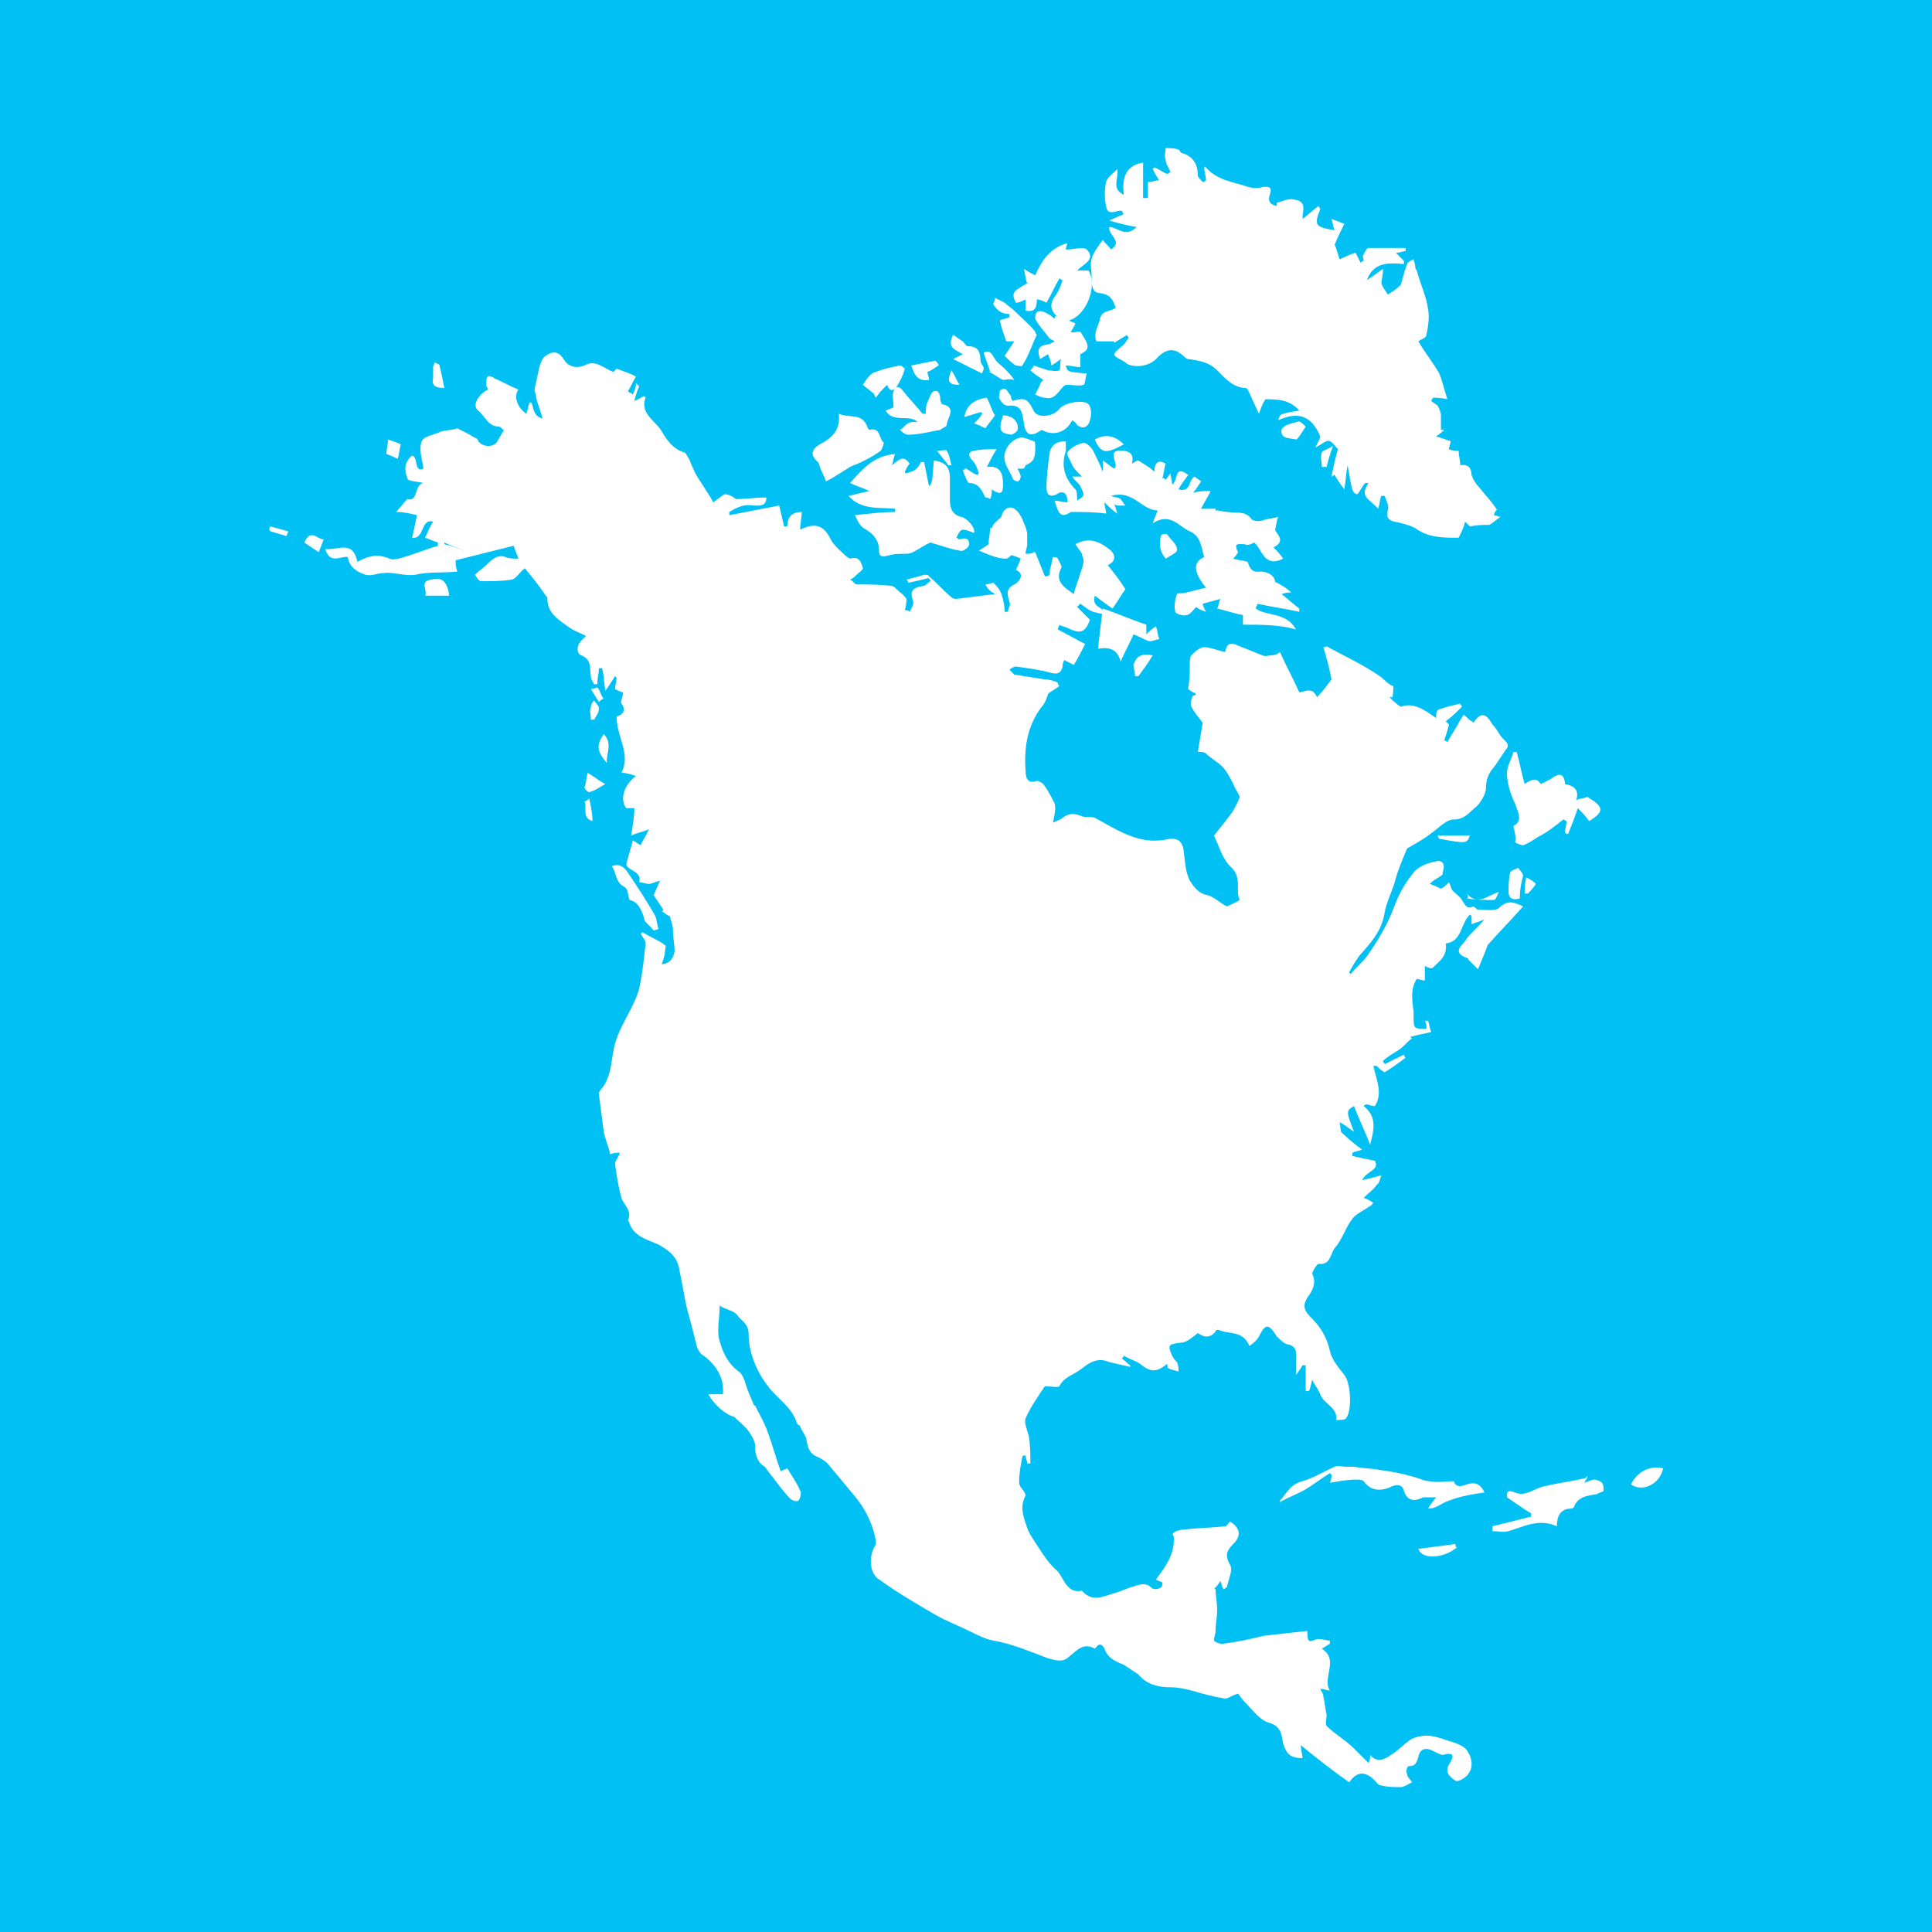<?xml version="1.0" encoding="utf-8"?>
<!-- Generator: Adobe Illustrator 27.2.0, SVG Export Plug-In . SVG Version: 6.00 Build 0)  -->
<svg version="1.1" id="Layer_1" xmlns="http://www.w3.org/2000/svg" xmlns:xlink="http://www.w3.org/1999/xlink" x="0px" y="0px"
	 viewBox="0 0 120 120" style="enable-background:new 0 0 120 120;" xml:space="preserve">
<style type="text/css">
	.st0{fill:#00C0F4;}
	.st1{fill:#FFFFFF;}
</style>
<g>
	<rect x="0" class="st0" width="120" height="120"/>
	<g>
		<path class="st1" d="M88.8,54.9c0.3,0.1,0.5,0.2,0.7,0.3c0.2-0.1,0.3-0.2,0.5-0.4c0.1,0.2,0.1,0.3,0.2,0.5
			c0.2,0.2,0.5,0.4,0.6,0.6c0.2,0.3,0.3,0.6,0.7,0.4c0.1,0,0.2,0.2,0.3,0.2c0.4,0,1.1,0.1,1.3-0.1c0.5-0.5,0.9-0.4,1.5-0.1
			c-0.7,0.8-1.4,1.5-2.2,2.4c-0.1,0.3-0.3,0.8-0.6,1.5c-0.2-0.2-0.4-0.4-0.6-0.6c0,0,0-0.1-0.1-0.1c-1-0.4-0.2-0.8,0-1.2
			c0.3-0.4,0.7-0.7,1.1-1.2c-0.2,0.1-0.5,0.2-0.8,0.3c0-0.2,0-0.3,0-0.5c0,0-0.1-0.1-0.1-0.1c-0.6,0.6-0.5,1.7-1.5,1.8
			c0.1,0.8-0.4,1.1-0.8,1.5c-0.1,0.1-0.3,0-0.5-0.1c0,0.2,0,0.5,0,0.9c-0.2,0-0.4-0.1-0.5-0.1c-0.4,0.6-0.3,1.3-0.2,2
			c0,0.1,0,0.2,0,0.3c0,0.8,0,0.8,0.8,0.8c0-0.2,0-0.3-0.1-0.5c0.1,0,0.1,0,0.2,0c0.1,0.3,0.1,0.5,0.2,0.7c-0.5,0.1-0.9,0.2-1.3,0.3
			c0,0,0.1,0.1,0.1,0.1c-0.3,0.2-0.5,0.5-0.8,0.7c-0.3,0.2-0.7,0.4-1,0.7c0,0.1,0.1,0.1,0.1,0.2c0.4-0.2,0.8-0.4,1.2-0.6
			c0,0.1,0.1,0.2,0.1,0.2c-0.4,0.3-0.8,0.6-1.3,0.9c-0.2-0.1-0.3-0.2-0.5-0.4c-0.1,0-0.1,0-0.2,0c0.2,0.9,0.6,1.7,0.1,2.5
			c-0.2,0-0.4-0.1-0.5-0.1c-0.1,0-0.1,0-0.2,0.1c0.9,0.7,0.6,1.6,0.4,2.4c-0.3-0.8-0.7-1.6-1-2.4c-0.5,0.3-0.5,0.3,0,1.6
			c-0.3-0.2-0.5-0.4-0.9-0.6c0.1,0.3,0,0.6,0.2,0.7c0.4,0.4,0.8,0.7,1.2,1c-0.2,0.1-0.4,0.1-0.6,0.2c0,0.1,0,0.1,0,0.2
			c0.4,0.1,0.9,0.2,1.4,0.3c0.3,0.6-0.5,0.6-0.8,1.2c0.5-0.1,0.8-0.2,1.2-0.3c-0.1,0.2-0.1,0.5-0.3,0.6c-0.2,0.3-0.5,0.5-0.8,0.8
			c0.3,0.1,0.4,0.2,0.6,0.3c-0.1,0.1-0.1,0.2-0.2,0.2c-0.4,0.3-0.9,0.5-1.1,0.8c-0.4,0.5-0.6,1.2-1,1.7c-0.4,0.4-0.3,1.2-1.1,1.1
			c-0.1,0-0.4,0.5-0.4,0.6c0.3,0.6,0,1.1-0.3,1.5c-0.3,0.5-0.2,0.8,0.2,1.2c0.6,0.6,1,1.2,1.2,2.1c0.1,0.5,0.5,1,0.9,1.5
			c0.4,0.5,0.5,2.2,0.1,2.7c-0.1,0.1-0.4,0.1-0.6,0.1c0.1-0.8-0.8-1-1-1.6c-0.1-0.3-0.3-0.5-0.5-0.9c-0.1,0.4-0.1,0.5-0.2,0.7
			c-0.1,0-0.1,0-0.2,0c0-0.5,0-1,0-1.6c-0.1,0-0.1,0-0.2,0c-0.1,0.2-0.2,0.3-0.4,0.6c0-0.5,0-0.9,0-1.3c0-0.3-0.1-0.5-0.5-0.6
			c-0.2,0-0.5-0.3-0.7-0.5c-0.5-0.8-0.7-0.8-1.1,0c-0.1,0.2-0.3,0.4-0.6,0.6c-0.4-1-1.3-0.7-1.9-1c-0.1,0-0.2,0-0.2,0.1
			c-0.4,0.5-0.8,0.3-1.1,0.1c-0.4,0.3-0.7,0.6-1.1,0.6c-0.7,0.1-0.8,0.1-0.5,0.8c0.1,0.2,0.2,0.3,0.3,0.4c0.1,0.2,0.1,0.4,0.1,0.6
			c-0.2-0.1-0.4-0.1-0.6-0.2c-0.1,0-0.1-0.2-0.1-0.3c-0.7,0.6-1.1,0.5-1.7,0c-0.3-0.2-0.7-0.3-1-0.5c0,0.1-0.1,0.1-0.1,0.2
			c0.2,0.1,0.3,0.3,0.5,0.4c0,0,0,0.1,0,0.1c-0.4-0.1-0.9-0.2-1.3-0.3c-0.7-0.3-1.2,0-1.7,0.4c-0.5,0.4-1.1,0.5-1.4,1.1
			c-0.1,0.1-0.6,0-0.9,0c-0.4,0.6-0.9,1.3-1.2,2c-0.1,0.3,0.1,0.7,0.2,1.1c0.1,0.6,0.1,1.1,0.1,1.7c-0.1,0-0.1,0-0.2,0
			c0-0.2-0.1-0.3-0.1-0.5c-0.1,0-0.2,0-0.2,0.1c-0.1,0.5-0.2,1-0.2,1.6c0,0.1,0.1,0.3,0.2,0.4c0.1,0.1,0.2,0.3,0.2,0.4
			c-0.4,0.7-0.1,1.4,0.1,2c0.1,0.3,0.3,0.6,0.5,0.9c0.4,0.6,0.8,1.3,1.4,1.8c0.4,0.5,0.6,1.4,1.5,1.2c0.7,0.8,1.4,0.3,2.2,0.1
			c0.3-0.1,0.5-0.2,0.8-0.3c0.4-0.1,0.9-0.4,1.3,0c0.1,0.1,0.2,0.1,0.2,0.1c0.1,0,0.3,0,0.4-0.1c0.1,0,0.1-0.3,0.1-0.3
			c-0.1-0.1-0.3-0.1-0.4-0.2c0.6-0.8,1.2-1.6,1.1-2.7C72.7,95.3,73,95,73.6,95c0.8-0.1,1.6-0.1,2.5-0.2c0.1,0,0.2-0.2,0.3-0.3
			c0.6,0.4,0.7,0.8,0.3,1.3c-0.4,0.4-0.7,0.7-0.3,1.4c0.2,0.3-0.1,0.9-0.2,1.4c-0.1,0-0.1,0.1-0.2,0.1c-0.1-0.1-0.1-0.3-0.2-0.5
			c-0.1,0.2-0.3,0.4-0.4,0.5c0,0,0.1,0,0.1,0c0,0.4,0.1,0.8,0.1,1.3c0,0.4-0.1,0.9-0.1,1.3c0,0.2-0.1,0.4-0.1,0.6
			c0.1,0.1,0.3,0.2,0.5,0.2c0.9-0.1,1.8-0.3,2.6-0.5c0.9-0.1,1.8-0.2,2.7-0.3c0,0.2,0,0.5,0.1,0.6c0.1,0.1,0.4-0.1,0.6-0.1
			c0.2,0,0.5,0.1,0.7,0.1c0,0.1,0,0.1,0,0.2c-0.2,0.1-0.3,0.2-0.5,0.3c1.1,0.7,0,1.8,0.5,2.6c-0.2,0-0.3-0.1-0.6-0.1
			c0.1,0.2,0.2,0.3,0.2,0.5c0.1,0.4,0.1,0.7,0.2,1.1c0,0.2-0.1,0.6,0,0.7c0.5,0.5,1.2,0.9,1.7,1.4c0.3,0.3,0.6,0.6,0.9,0.9
			c0.1-0.2,0.1-0.3,0.1-0.5c0.4,0.5,0.9,0.3,1.3,0c0.5-0.3,0.8-0.7,1.3-1c0.2-0.1,0.6-0.2,0.9-0.2c0.3,0,0.7,0.1,1,0.2
			c0.5,0.2,1.2,0.3,1.5,0.7c0.3,0.4,0.5,1.1,0,1.6c-0.2,0.2-0.6,0.4-0.7,0.3c-0.3-0.2-0.7-0.5-0.4-1c0.3-0.5,0.4-0.8-0.4-0.6
			c-0.1,0-0.3-0.1-0.5-0.2c-0.5-0.3-0.9-0.2-1,0.3c-0.1,0.4-0.2,0.6-0.6,0.6c-0.1,0-0.2,0.3-0.1,0.5c0,0.2,0.2,0.3,0.3,0.5
			c-0.2,0.1-0.5,0.3-0.7,0.3c-0.4,0-0.8,0-1.2-0.1c-0.2,0-0.3-0.2-0.4-0.3c-0.6-0.6-1.1-0.6-1.6,0.1c-1-0.7-1.9-1.4-3-2.3
			c0,0.3,0.1,0.6,0.1,0.8c-0.8,0-1-0.3-1.2-0.9c-0.1-0.5-0.1-1.1-0.9-1.3c-0.6-0.2-1-0.8-1.5-1.3c-0.2-0.2-0.3-0.4-0.4-0.5
			c-0.4,0.1-0.6,0.3-0.8,0.3c-0.7-0.1-1.4-0.3-2.1-0.5c-0.4-0.1-0.8-0.2-1.3-0.2c-0.8,0-1.5-0.2-2-0.8c-0.3-0.2-0.6-0.4-0.9-0.6
			c-0.5-0.2-1-0.4-1.2-1c-0.1-0.2-0.3-0.4-0.5-0.1c0,0-0.1,0.1-0.1,0.1c-0.7-0.4-1.1,0.1-1.6,0.5c-0.4,0.4-0.9,0.2-1.3,0.1
			c-1.1-0.4-2.2-0.9-3.4-1.1c-0.5-0.1-0.9-0.3-1.3-0.5c-0.8-0.4-1.6-0.7-2.3-1.1c-1.2-0.7-2.4-1.4-3.5-2.2c-0.5-0.3-0.7-1.2-0.3-2
			c0.1-0.1,0.1-0.3,0.1-0.4c-0.2-1.1-0.7-2.1-1.5-3c-0.5-0.6-1-1.2-1.5-1.8c-0.2-0.2-0.4-0.3-0.6-0.4c-0.5-0.2-0.6-0.5-0.7-1
			c0-0.3-0.3-0.6-0.4-0.9c0-0.1-0.2-0.1-0.2-0.2c-0.3-1-1.2-1.5-1.8-2.3c-0.7-0.9-1.2-2.1-1.2-3.2c0-0.7-0.4-0.8-0.7-1.2
			c-0.2-0.3-0.6-0.3-1.1-0.6c0,0.8-0.2,1.6,0,2.2c0.2,0.7,0.5,1.4,1.2,1.9c0.3,0.2,0.4,0.8,0.6,1.3c0.1,0.2,0.2,0.5,0.3,0.7
			c0,0.1,0.1,0.1,0.1,0.1c0.3,0.6,0.6,1.1,0.8,1.7c0.3,0.8,0.5,1.6,0.8,2.4c0.1-0.1,0.2-0.1,0.4-0.2c0.3,0.5,0.6,0.9,0.8,1.4
			c0.1,0.1,0,0.5-0.1,0.6c-0.1,0.1-0.4,0-0.5-0.1c-0.5-0.5-0.9-1.1-1.3-1.6c-0.1-0.1-0.2-0.3-0.3-0.4c-0.5-0.3-0.6-0.8-0.6-1.3
			c0-0.3-0.2-0.6-0.4-0.9c-0.2-0.3-0.5-0.5-0.9-0.9c-0.5-0.1-1.3-0.8-1.6-1.4c0.3,0,0.6,0,0.9,0c0.1-1-0.4-1.8-1.2-2.4
			c-0.2-0.1-0.3-0.3-0.4-0.5c-0.2-0.8-0.4-1.6-0.6-2.3c-0.2-0.8-0.3-1.6-0.5-2.5c-0.1-0.8-0.6-1.2-1.3-1.6c-0.7-0.3-1.5-0.5-1.8-1.3
			c0-0.1-0.1-0.2-0.1-0.2c0.3-0.6-0.3-1-0.4-1.4c-0.2-0.7-0.3-1.4-0.4-2.1c0-0.2,0.2-0.4,0.3-0.7c-0.2,0-0.4,0-0.6,0.1
			c-0.1-0.5-0.3-0.9-0.4-1.4c-0.1-0.8-0.2-1.5-0.3-2.3c0-0.1,0-0.2,0.1-0.3c0.8-0.9,0.6-2.1,1-3.2c0.4-1.1,1.1-2,1.4-3.1
			c0.2-0.9,0.3-1.9,0.4-2.8c0-0.2-0.2-0.4-0.3-0.6c0,0,0.1-0.1,0.1-0.1c0.5,0.3,1,0.5,1.4,0.8c0.1,0,0,0.3,0,0.4
			c0,0.2-0.1,0.5-0.2,0.8c0.6-0.1,0.7-0.4,0.8-0.8c0-0.4-0.1-0.9-0.1-1.3c0-0.3-0.1-0.5-0.2-0.9c-0.1,0-0.3-0.2-0.5-0.3
			c0,0,0.1,0,0.1-0.1c-0.2-0.3-0.4-0.6-0.6-0.9c0.1-0.2,0.2-0.5,0.4-0.9c-0.4,0.1-0.5,0.2-0.7,0.2c-0.2,0-0.4-0.1-0.6-0.1
			c0.2-0.7-0.7-0.7-0.8-1.1c0.1-0.5,0.3-1,0.4-1.5c0.2,0.1,0.3,0.2,0.5,0.3c0.1-0.3,0.3-0.5,0.5-1c-0.4,0.2-0.7,0.2-1.1,0.4
			c0.1-0.6,0.2-1.2,0.2-1.7c-0.1,0-0.3,0-0.5,0c-0.4-0.5-0.2-1.4,0.6-2c-0.3-0.1-0.6-0.2-0.9-0.2c0.6-1.2-0.3-2.2-0.3-3.5
			c0.4-0.1,0.6-0.4,0.3-0.8c-0.1-0.1,0.1-0.4,0.1-0.7c-0.1,0-0.3-0.1-0.5-0.2c0-0.2,0.1-0.5,0.1-0.7c0,0-0.1-0.1-0.1-0.1
			c-0.2,0.3-0.3,0.5-0.6,0.9c-0.1-0.6-0.1-1-0.2-1.4c-0.1,0-0.1,0-0.2,0c0,0.3-0.1,0.6-0.1,1c-0.1,0-0.1,0-0.2,0
			c-0.1-0.2-0.2-0.3-0.2-0.5c-0.1-0.5,0.1-1-0.6-1.3c-0.3-0.1-0.3-0.6,0-0.9c0.1-0.1,0.2-0.2,0.3-0.3c-0.4-0.2-0.7-0.3-1-0.5
			c-0.7-0.5-1.4-0.9-1.4-1.8c0-0.1,0-0.1-0.1-0.2c-0.4-0.6-0.8-1.1-1.3-1.7c-0.3,0.2-0.5,0.6-0.8,0.7c-0.6,0.1-1.3,0.1-1.9,0.1
			c-0.2,0-0.3-0.3-0.4-0.4c0.3-0.3,0.5-0.4,0.7-0.6c0.3-0.3,0.7-0.7,1.2-0.5c0.2,0.1,0.5,0.1,0.8,0.1c-0.1-0.3-0.2-0.5-0.3-0.8
			c-1.2,0.3-2.4,0.6-3.6,0.9c0,0.2,0,0.4,0.1,0.7c-0.9,0.1-1.8,0-2.6,0.2c-0.7,0.1-1.4-0.2-2-0.1c-0.4,0-0.7,0.2-1.1,0.1
			c-0.6-0.2-1-0.5-1.1-1.1c-0.4-0.1-1.1,0.5-1.4-0.5c0.8,0.1,1.7-0.6,2,0.8c0.7-0.4,1.3-0.5,2-0.2c0.2,0.1,0.6,0,0.9-0.1
			c0.7-0.2,1.4-0.5,2.1-0.7c0-0.1,0-0.1,0-0.2c-0.3-0.1-0.5-0.2-0.8-0.3c0.2-0.4,0.3-0.7,0.5-1c-0.8-0.2-0.5,1.1-1.3,1
			c0.1-0.5,0.2-0.9,0.3-1.4c-0.4-0.1-0.8-0.2-1.3-0.2c0.3-0.3,0.4-0.5,0.7-0.8c0.7,0.2,0.4-0.9,1-1c-0.4-0.1-1-0.1-1-0.3
			c-0.2-0.5-0.2-1,0.3-1.4c0.4,0.1,0.1,1.1,0.7,0.8c-0.1-0.7-0.3-1.2-0.1-1.7c0.1-0.3,0.8-0.4,1.2-0.6c0.4-0.1,0.8-0.1,1-0.2
			c0.4,0.2,0.8,0.4,1.1,0.6c0.1,0,0.2,0.1,0.2,0.2c0.3,0.4,1,0.4,1.2,0c0.1-0.2,0.3-0.5,0.4-0.7c-0.1,0-0.2-0.2-0.3-0.2
			c-0.7,0-0.9-0.7-1.3-1c-0.4-0.3,0-1,0.6-1.3c0-0.1-0.1-0.2-0.1-0.3c0-0.2,0-0.4,0.1-0.5c0-0.1,0.3,0,0.4,0.1
			c0.5,0.2,1,0.5,1.5,0.7c-0.3,0.4-0.1,1.1,0.5,1.5c0.1-0.3,0.1-0.5,0.2-0.7c0,0,0.1,0,0.1,0c0.1,0.2,0.1,0.4,0.2,0.6
			c0.1,0.2,0.2,0.3,0.5,0.4c-0.1-0.4-0.3-0.9-0.4-1.3c0-0.2-0.1-0.4-0.1-0.5c0.1-0.5,0.2-0.9,0.3-1.4c0.1-0.3,0.2-0.6,0.4-0.7
			c0.4-0.3,0.8-0.3,1.1,0.2c0.3,0.5,0.8,0.6,1.3,0.4c0.7-0.4,1.2,0.2,1.8,0.4c0.1-0.1,0.2-0.2,0.2-0.2c0.5,0.2,0.9,0.3,1.2,0.5
			c-0.2,0.3-0.3,0.6-0.5,0.9c0.1,0.1,0.2,0.1,0.3,0.2c0.1-0.2,0.2-0.4,0.2-0.7c0.1,0.1,0.1,0.1,0.2,0.2c-0.1,0.2-0.2,0.5-0.3,0.9
			c0.3-0.1,0.4-0.2,0.6-0.3c0,0,0.1,0.1,0.1,0.1c-0.4,1,0.7,1.5,1,2.1c0.3,0.5,0.7,1.1,1.4,1.3c0.1,0,0.2,0.3,0.3,0.4
			c0.2,0.5,0.4,1,0.7,1.4c0.3,0.5,0.6,0.9,0.8,1.3c0.3-0.2,0.5-0.4,0.7-0.5c0.2,0,0.5,0.1,0.7,0.3c0.6,0,1.2-0.1,1.9-0.1
			c0,0.6-0.5,0.5-0.8,0.5c-0.6-0.1-1,0.1-1.5,0.4c0,0.1,0,0.1,0,0.2c1-0.2,2.1-0.4,3.1-0.6c0.1,0.4,0.2,0.9,0.3,1.3
			c0.1,0,0.1,0,0.2,0c0-0.6,0.3-0.9,0.9-0.9c0,0.3-0.1,0.7-0.1,1.1c1-0.5,1.5-0.2,1.9,0.6c0.2,0.4,0.6,0.7,0.9,1
			c0.1,0.1,0.3,0.2,0.3,0.2c0.6-0.2,0.7,0.3,0.8,0.6c0,0.1-0.3,0.3-0.5,0.5c-0.1,0.1-0.1,0.1-0.3,0.2c0.2,0.1,0.3,0.3,0.4,0.3
			c0.7,0,1.5,0,2.2,0.1c0.1,0,0.3,0.2,0.4,0.3c0.1,0.1,0.3,0.2,0.5,0.5c0,0.1,0,0.4-0.1,0.7c0.1,0,0.2,0,0.3,0.1
			c0.1-0.2,0.3-0.5,0.2-0.7c-0.2-0.6,0-0.8,0.6-0.9c0.2,0,0.3-0.2,0.5-0.3c0-0.1-0.1-0.1-0.1-0.2c-0.4,0.1-0.8,0.2-1.3,0.3
			c0-0.1,0-0.1-0.1-0.2c0.4-0.1,0.8-0.2,1.1-0.3c0.1,0,0.3,0,0.3,0.1c0.5,0.4,0.9,0.9,1.4,1.3c0.1,0.1,0.2,0.1,0.3,0.1
			c0.8-0.1,1.6-0.2,2.4-0.3c-0.1-0.1-0.2-0.1-0.3-0.2c-0.1-0.1-0.2-0.2-0.3-0.4c0.2,0,0.4-0.1,0.5-0.1c0.2,0.2,0.4,0.4,0.5,0.7
			c0.1,0.3,0.2,0.7,0.2,1.1c0.1,0,0.1,0,0.2,0c0-0.2,0.2-0.4,0.1-0.6c-0.1-0.4-0.3-0.8,0.3-1.1c0.1,0,0.8-0.6,0.1-0.9
			c0,0,0.2-0.4,0.3-0.7c-0.2-0.1-0.5-0.2-0.8-0.3c-0.8-0.2-0.9-0.4-0.6-1.1c-0.5-0.5-0.5-0.6,0.1-1.1c0,0,0.1-0.1,0.1-0.1
			c0.1-0.5,0.5-0.7,0.8-0.5c0.3,0.2,0.5,0.6,0.6,0.9c0.1,0.2,0.2,0.5,0.2,0.7c0,0.2,0,0.4,0,0.6c0,0.2-0.1,0.4-0.1,0.6
			c0.2,0,0.4,0,0.5-0.1c0.1,0,0.2,0,0.1,0c0.2,0.5,0.4,1,0.6,1.5c0.1,0,0.2,0,0.3-0.1c0-0.2,0-0.4,0.1-0.6c0-0.2,0.1-0.4,0.1-0.5
			c0,0,0.3,0,0.3,0.1c0.1,0.2,0.3,0.5,0.2,0.6c-0.4,0.8,0.2,1.2,0.8,1.6c0.1-0.5,0.3-0.9,0.4-1.3c0.1-0.3,0.2-0.5,0.2-0.8
			c0-0.1-0.1-0.3-0.1-0.4c-0.1-0.2-0.3-0.4-0.4-0.6c0.9-0.5,1.6-0.1,2.2,0.4c0.3,0.3,0.3,0.7-0.2,0.9c0.4,0.5,0.8,1,1.1,1.5
			c-0.3,0.4-0.5,0.8-0.8,1.2c-0.3-0.2-0.7-0.5-1.1-0.8c-0.2,0.8,0.5,0.6,0.7,1.2c-0.3-0.1-0.5-0.1-0.8-0.2c-0.3-0.1-0.5-0.3-0.8-0.5
			c-0.1,0.1-0.1,0.1-0.2,0.2c0.3,0.3,0.5,0.5,0.8,0.8c-0.3,0.8-0.6,0.9-1.4,0.5c-0.2-0.1-0.4-0.1-0.5-0.2c0,0.1-0.1,0.2-0.1,0.3
			c0.6,0.3,1.1,0.6,1.7,0.9c-0.2,0.4-0.4,0.8-0.7,1.3c-0.2-0.1-0.4-0.2-0.6-0.3c-0.1,0.2-0.1,0.3-0.1,0.4c-0.1,0.4-0.3,0.5-0.7,0.4
			c-0.7-0.2-1.5-0.3-2.2-0.4c-0.1,0-0.3,0.1-0.4,0.2c0.1,0.1,0.2,0.2,0.3,0.3c0.6,0.1,1.3,0.2,1.9,0.3c0.3,0,0.6,0.1,0.8,0.2
			c0,0.1,0,0.1,0.1,0.2c-0.2,0.2-0.5,0.3-0.7,0.5c-0.1,0.3-0.2,0.6-0.4,0.8c-0.9,1.2-1.1,2.5-1,4c0,0.5,0.2,0.8,0.7,0.6
			c0.1,0,0.3,0.1,0.4,0.2c0.3,0.4,0.5,0.8,0.7,1.2c0.1,0.3,0,0.7-0.1,1.2c0.2-0.1,0.5-0.2,0.6-0.3c0.4-0.3,0.7-0.3,1.2-0.1
			c0.2,0.1,0.5,0,0.8,0.1c0.4,0.2,0.7,0.4,1.1,0.6c0.9,0.5,1.9,0.9,2.9,0.8c0.3,0,0.5-0.1,0.8-0.1c0.4,0,0.6,0.2,0.7,0.6
			c0.1,0.7,0.1,1.4,0.4,2c0.2,0.3,0.5,0.8,1.1,0.9c0.4,0.1,0.8,0.5,1.2,0.7c0.2-0.1,0.5-0.2,0.8-0.4c-0.3-0.6,0.2-1.4-0.6-2.1
			c-0.5-0.5-0.7-1.3-1-1.9c0.4-0.5,0.8-1,1.1-1.4c0.2-0.3,0.4-0.7,0.5-1c-0.1-0.3-0.3-0.5-0.4-0.8c-0.2-0.4-0.4-0.8-0.7-1.1
			c-0.3-0.3-0.7-0.5-1-0.8c-0.1-0.1-0.3-0.1-0.5-0.1c0.1-0.6,0.2-1.2,0.3-1.8c-0.2-0.3-0.5-0.6-0.7-1c-0.1-0.2,0-0.5,0.1-0.7
			c0.1,0,0.1,0,0.2-0.1c-0.2-0.1-0.4-0.2-0.5-0.3C74,41.4,73.8,41,74,40.7c0.2-0.2,0.5-0.5,0.8-0.5c0.4,0,0.8,0.2,1.3,0.3
			c0.1-0.6,0.4-0.6,0.8-0.4c0.5,0.2,1,0.4,1.5,0.6c0.2,0.1,0.4,0,0.6,0c0.2,0,0.4-0.1,0.5-0.2c0.4,0.9,0.8,1.6,1.2,2.5
			c0.3,0,0.8-0.4,1.1,0.3c0.4-0.4,0.6-0.7,0.9-1.1c-0.1-0.6-0.3-1.3-0.5-2c0.1,0,0.2-0.1,0.3,0c1.1,0.6,2.2,1.1,3.2,1.8
			c0.3,0.2,0.5,0.5,0.8,0.6c0.1,0,0,0.5,0,0.7c-0.1,0-0.1,0-0.2,0c0.2,0.2,0.4,0.4,0.7,0.6c0.8-0.3,1.5,0.2,2.2,0.7
			c0-0.2,0-0.4,0.1-0.5c0.5-0.2,1-0.3,1.4-0.4c0,0.1,0.1,0.1,0.1,0.2c-0.3,0.3-0.6,0.6-1,0.9c0.1,0.1,0.2,0.2,0.2,0.2
			c-0.1,0.4-0.2,0.7-0.3,1c0.1,0,0.1,0,0.2,0.1c0.2-0.4,0.5-0.8,0.7-1.2c0.1-0.2,0.2-0.3,0.3-0.5c0.2,0.1,0.3,0.3,0.5,0.4
			c0,0,0.1,0,0.1,0.1c0.5-0.7,0.8-0.6,1.2,0.1c0.2,0.2,0.3,0.4,0.5,0.7c0.2,0.3,0.7,0.5,0.3,0.9c-0.2,0.3-0.4,0.6-0.6,0.9
			c-0.3,0.4-0.6,0.7-0.6,1.4c0,0.4-0.3,0.9-0.6,1.2c-0.4,0.3-0.7,0.8-1.4,0.8c-0.5,0-1,0.6-1.6,1c-0.4,0.3-0.8,0.5-1.3,0.8
			c-0.3,0.7-0.6,1.4-0.8,2.2c-0.2,0.6-0.5,1.2-0.6,1.8c-0.2,1.2-0.9,1.9-1.6,2.7c-0.2,0.3-0.4,0.6-0.6,1c0,0,0.1,0.1,0.1,0.1
			c0.3-0.4,0.7-0.7,1-1.1c0.7-1,1.3-2,1.7-3.1c0.3-0.8,0.7-1.5,1.2-2.1c0.3-0.4,0.9-0.6,1.4-0.7c0.4-0.1,0.6,0.2,0.4,0.7
			C89.7,54.4,89.2,54.5,88.8,54.9z M28.8,34.2c0-0.1,0.1-0.2,0.1-0.3c-0.4-0.2-0.8-0.3-1.2-0.5c0,0.1-0.1,0.2-0.1,0.4
			C28,33.9,28.4,34,28.8,34.2z"/>
		<path class="st1" d="M92.8,32c0.1,0,0.3,0.1,0.4,0.1c-0.3,0.2-0.5,0.4-0.7,0.5c-0.4,0-0.7,0-1.2,0.1c0,0-0.2-0.2-0.3-0.3
			c-0.1,0.4-0.2,0.6-0.4,1c-1,0-1.9,0-2.7-0.6c-0.4-0.2-0.8-0.3-1.3-0.4c-0.4-0.1-0.5-0.3-0.4-0.7c0.1-0.3-0.1-0.6-0.2-0.9
			c-0.1,0-0.1,0-0.2,0c-0.1,0.2-0.1,0.5-0.2,0.8C85.1,31,84.4,30.9,85,30c-0.1,0-0.1,0-0.2,0c-0.2,0.2-0.3,0.5-0.5,0.7
			c-0.3-0.1-0.3-0.1-0.6-1.8c-0.1,0.5-0.1,0.9-0.2,1.5c-0.3-0.4-0.5-0.7-0.6-0.9c-0.1,0-0.1,0.1-0.2,0.1c0.1-0.5,0.2-1,0.4-1.7
			c-0.1-0.1-0.3-0.4-0.5-0.5c-0.2-0.1-0.5,0.2-0.9,0.4c0.2-0.4,0.3-0.6,0.3-0.7c-0.5-1.2-1.3-1.6-2.6-1c0.1-0.4,0.1-0.4,1.3-0.6
			c-0.6-0.7-1.4-0.7-2.1-0.7c-0.2,0.3-0.3,0.6-0.4,0.9c-0.3-0.6-0.5-1.1-0.7-1.5c0,0-0.1-0.1-0.1-0.1c-0.8,0-1.3-0.6-1.8-1.1
			c-0.5-0.5-1.1-0.6-1.8-0.7c-0.1,0-0.2-0.1-0.2-0.1c-0.6-0.6-1.1-0.6-1.7,0c-0.4,0.5-1.3,0.7-1.9,0.4c0,0-0.1-0.1-0.1-0.1
			c-0.9-0.5-0.9-0.4-0.1-1.1c0.1-0.1,0.2-0.3,0.3-0.4c0-0.1-0.1-0.1-0.1-0.2c-0.3,0.2-0.5,0.3-0.8,0.5c0,0,0-0.1,0-0.1
			c-0.4,0-0.7,0-1.1,0c-0.2-0.5,0.1-0.9,0.2-1.3c0.1-0.7,0.7-0.5,1-0.8c-0.2-0.5-0.3-0.8-1-0.9c-0.5,0-0.5-0.6-0.5-1.1
			c0-0.3-0.1-0.7,0-1c0.1-0.4,0.4-0.8,0.7-1.2c0.2,0.3,0.4,0.4,0.5,0.6c0.8-0.5-0.2-0.9-0.1-1.4c0.5,0,1,0.7,1.7,0
			c-0.6-0.1-1-0.2-1.7-0.4c0.4-0.2,0.7-0.3,0.9-0.4c-0.1-0.1-0.1-0.2-0.1-0.2c-0.3-0.1-0.9,0.4-1-0.3c-0.1-0.5-0.1-1,0-1.5
			c0.1-0.3,0.4-0.5,0.7-0.8c0.1,0.6-0.4,1.2,0.4,1.6c-0.1-0.9,0-1.8,1.2-2c0,0.4,0,0.8,0,1.1c0,0.4,0,0.7,0,1.1c0.1,0,0.2,0,0.3,0
			c0-0.3,0-0.7,0-1c0.3,0,0.5-0.1,0.7-0.1c-0.2-0.3-0.3-0.5-0.4-0.7c0,0,0.1-0.1,0.1-0.1c0.3,0.1,0.5,0.3,0.8,0.4
			c0.1,0,0.1-0.1,0.2-0.1c-0.1-0.3-0.3-0.5-0.3-0.8c-0.1-0.2,0-0.5,0-0.7c0.3,0,0.6,0,0.8,0.1c0.1,0,0.1,0.2,0.2,0.2
			c0.7,0.2,1,0.7,1,1.4c0,0.1,0.2,0.3,0.3,0.4c0.1,0,0.1,0,0.2-0.1c0-0.3-0.1-0.5-0.1-0.8c0,0,0.1-0.1,0.1,0
			c0.7,0.8,1.7,0.9,2.6,1.2c0.3,0.1,0.7,0.1,1,0c0.3,0,0.5,0,0.4,0.4c-0.2,0.5,0,0.7,0.4,0.8c0-0.1,0-0.1,0-0.2
			c0.4-0.1,0.7-0.3,1.1-0.2c0.8,0.1,0.5,0.7,0.5,1.2c0.4-0.3,0.7-0.6,1-0.8c0,0.1,0.1,0.1,0.1,0.2c-0.4,1-0.3,1.1,0.9,1.3
			c-0.1-0.2-0.1-0.4-0.2-0.7c0.3,0.1,0.5,0.2,0.8,0.3c-0.2,0.4-0.4,0.8-0.6,1.3c0.1,0.2,0.2,0.6,0.3,0.9c0.3-0.1,0.6-0.3,1-0.4
			c0.1,0.2,0.2,0.4,0.3,0.6c0.1,0,0.1-0.1,0.2-0.1c0-0.1-0.1-0.3,0-0.4c0.1-0.2,0.2-0.4,0.3-0.4c0.8,0,1.6,0,2.3,0
			c0,0.1,0,0.1,0,0.2c-0.2,0-0.3,0.1-0.6,0.1c0.2,0.2,0.3,0.3,0.5,0.5c0,0.1,0,0.1,0,0.2c-1-0.1-1.9-0.1-2.3,1
			c0.3-0.2,0.6-0.4,1-0.7c0,0.4-0.1,0.7-0.1,0.9c0.1,0.3,0.3,0.5,0.4,0.7c0.3-0.2,0.5-0.3,0.8-0.6c0.1-0.3,0.2-0.8,0.4-1.3
			c0-0.1,0.2-0.2,0.4-0.3c0,0.1,0.1,0.3,0.1,0.4c0,0.1,0,0.2,0.1,0.3c0.2,0.8,0.6,1.6,0.7,2.4c0.1,0.5,0,1.1-0.1,1.6
			c0,0.2-0.4,0.3-0.5,0.4c0.4,0.7,0.9,1.3,1.3,2c0.2,0.5,0.3,1,0.5,1.6c-0.4-0.1-0.7-0.1-0.9-0.1c0,0.1-0.1,0.1-0.1,0.2
			c0.1,0.1,0.3,0.2,0.4,0.3c0.1,0.2,0.2,0.4,0.2,0.6c0,0.3,0,0.6,0,0.9c0.1,0,0.1,0,0.2,0c-0.1,0.1-0.2,0.2-0.5,0.4
			c0.3,0.1,0.6,0.2,0.9,0.3c0,0.2-0.1,0.3-0.1,0.5c0.2,0.1,0.4,0.1,0.6,0.1c0,0.3,0.1,0.6,0.1,0.9c0.5-0.1,0.7,0.2,0.7,0.6
			c0.1,0.3,0.3,0.6,0.5,0.8c0.4,0.5,0.8,0.9,1.1,1.4C93,31.6,92.8,31.8,92.8,32z"/>
		<path class="st1" d="M77.2,38.8c0-0.3,0-0.5,0-0.6c-0.6-0.1-1.1-0.3-1.6-0.4c0.1-0.2,0.1-0.4,0.2-0.6c-0.4,0.1-0.7,0.2-1.1,0.3
			c0,0.1,0.1,0.3,0.2,0.5c-0.3-0.1-0.5-0.2-0.6-0.3c-0.2,0.2-0.4,0.5-0.6,0.5c-0.2,0.1-0.7-0.1-0.7-0.2c-0.1-0.4,0-0.8,0.1-1.1
			c0-0.1,0.4,0,0.6-0.1c0.4-0.1,0.8-0.2,1.2-0.3c-0.8-1-0.8-1.6-0.1-1.9c-0.2-0.6-0.2-1.3-0.9-1.6c-0.7-0.3-1.2-1.2-2.3-0.5
			c0.1-0.3,0.2-0.5,0.3-0.8c-1,0-1.5-1.3-2.9-0.9c0.3,0.1,0.5,0.1,0.6,0.2c0.1,0.1,0.2,0.3,0.3,0.4c-0.1,0-0.3,0-0.4,0
			c-0.1,0-0.2,0-0.3-0.1c0.1,0.2,0.1,0.3,0.2,0.6c-0.3-0.2-0.5-0.4-0.8-0.7c0,0.3,0.1,0.4,0.1,0.7c-0.7-0.1-1.4-0.1-2.1-0.1
			c0,0,0,0-0.1,0c-0.7,0.5-0.8-0.1-1-0.7c0.3,0,0.5,0.1,0.8,0.1c0-0.4-0.1-0.7-0.5-0.6C65.2,31,65,30.7,65,30.3
			c0-0.7,0.1-1.5,0.2-2.2c0.1-0.5,0.5-0.7,1-0.7c0,0.2,0,0.4,0,0.6c-0.3,0.9-0.1,1.7,0.6,2.4c0.1,0.1,0.1,0.4,0.1,0.7
			c0.1-0.1,0.4-0.2,0.4-0.4c0-0.1-0.1-0.3-0.2-0.5c-0.1-0.2-0.3-0.3-0.5-0.6c0.3,0,0.4,0,0.6,0c-0.3-0.3-0.5-0.5-0.6-0.7
			c-0.1-0.3-0.4-0.7-0.3-0.8c0.2-0.3,0.6-0.5,1-0.6c0.2,0,0.5,0.3,0.6,0.5c0.2,0.4,0.4,0.8,0.6,1.3c0-0.2,0-0.4,0-0.7
			c0.3,0.2,0.5,0.4,0.7,0.5c0.4-0.2-0.6-1.2,0.5-1.1c0.3,0,0.8,0.1,0.6,0.8c0.2-0.1,0.3-0.2,0.4-0.2c0.3,0.2,0.7,0.4,1,0.7
			c0-0.5,0.2-0.8,0.7-0.5c-0.1,0.3-0.1,0.6-0.2,0.9c0.1,0,0.1,0,0.2,0.1c0.1-0.1,0.2-0.3,0.3-0.4c0,0.2,0.1,0.4,0.1,0.7
			c0.4-0.2,0.1-1.3,1-0.6c-0.2,0.3-0.4,0.5-0.6,0.9c0.8,0.2,0.6-0.6,1-0.8c0.1,0.1,0.3,0.2,0.4,0.3c-0.2,0.3-0.3,0.5-0.5,0.7
			c0.4-0.1,0.7-0.1,1.1-0.1c-0.2,0.4-0.4,0.7-0.6,1.1c0.3,0,0.6,0,0.9,0c0,0,0,0.1,0,0.1c0.3,0,0.5,0.1,0.8,0.1
			c0.5,0.1,1-0.1,1.4,0.4c0.1,0.2,0.6,0.2,0.8,0.1c0.3-0.1,0.6-0.1,0.9-0.2c-0.1,0.2-0.1,0.4-0.2,0.8c0.1,0.3,0.7,0.7-0.1,1.1
			c0.2,0.2,0.4,0.4,0.6,0.7c-1.2,0.6-1.3-0.6-1.8-1c-0.2,0.1-0.4,0.2-0.6,0.1c-0.4,0-0.7-0.1-0.4,0.5c0,0-0.1,0.2-0.3,0.4
			c0.3,0.1,0.6,0.1,0.9,0.2c0.1,0.3,0.2,0.7,0.8,0.6c0.2,0,0.8,0.1,0.9,0.6c0,0.1,0.2,0.1,0.3,0.2c0.2,0.1,0.5,0.3,0.7,0.5
			c-0.2,0-0.3,0-0.6,0.1c0.4,0.3,0.7,0.6,1.1,0.9c0,0.1,0,0.1,0,0.2c-0.9-0.2-1.7-0.3-2.6-0.5c0,0.1-0.1,0.2-0.1,0.3
			c0.7,0.5,1.9,0.2,2.5,1.3C79.5,38.8,78.4,38.8,77.2,38.8z"/>
		<path class="st1" d="M53.1,32c0.9-0.1,1.7-0.2,2.5-0.2c0-0.1,0-0.1,0-0.2c-1-0.1-2.1,0.1-2.9-0.8c0.5-0.1,0.8-0.2,1.3-0.3
			c-0.4-0.2-0.8-0.3-1.2-0.5c0.8-0.9,1.5-1.7,2.8-1.8c-0.1,0.2-0.1,0.4-0.2,0.7c0.4-0.3,0.7-0.7,1.1-0.1c-0.1,0.1-0.2,0.3-0.3,0.5
			c0,0,0,0.1,0.1,0.1c0.2-0.1,0.4-0.1,0.5-0.2c0.2-0.1,0.3-0.3,0.4-0.5c0.1,0,0.1,0,0.2,0c0.1,0.5,0.2,1,0.3,1.5
			c0.2-0.2,0.2-0.2,0.3-1.6c0.7,0.1,1,0.4,1,1.1c0,0.5,0,0.9,0,1.4c0,0.5,0.2,0.9,0.7,1c0.4,0.1,0.9,0.7,0.8,1
			c-0.8-0.3-0.8-0.3-1.1,0.3c0.1,0,0.1,0.1,0.2,0.1c0.3-0.1,0.6-0.1,0.6,0.3c0,0.2-0.4,0.5-0.6,0.4c-0.6-0.1-1.1-0.3-1.8-0.5
			c-0.3,0.1-0.7,0.4-1.1,0.6c-0.2,0.1-0.4,0.1-0.6,0.1c-0.3,0-0.6,0-0.9,0.1c-0.4,0.1-0.6,0.1-0.6-0.3c0-0.6-0.3-1-0.8-1.3
			C53.4,32.7,53.3,32.4,53.1,32z"/>
		<path class="st1" d="M67.1,20.6c0.6,0.9,0.6,1.1,0,1.4c0,0.3,0,0.6,0,0.8c-0.3,0-0.6-0.1-0.9-0.1c0.1,0.4,0.1,0.4,1.3,0.5
			c-0.1,0.3-0.1,0.7-0.2,0.7c-0.3,0.1-0.6,0-1.1,0c-0.4,0.2-0.6,1-1.3,0.8c-0.2,0-0.4-0.1-0.6-0.2c0.1-0.2,0.2-0.4,0.3-0.6
			c0-0.1,0.1-0.2,0.2-0.3c-0.3-0.2-0.6-0.4-0.8-0.6c0.1-0.1,0.2-0.2,0.2-0.3c0.3,0.1,0.6,0.2,0.9,0.3c0.2,0,0.5,0.1,0.7,0
			c0.1-0.1,0-0.4,0.1-0.7c-0.3,0.2-0.4,0.3-0.6,0.4c0-0.2-0.1-0.4-0.2-0.7c-0.2,0.1-0.3,0.2-0.5,0.3c-0.2-0.6-0.1-0.8,0.4-0.9
			c0.2,0,0.3-0.1,0.5-0.2c-0.1-0.1-0.3-0.1-0.4-0.3c-0.3-0.4-0.6-0.7-0.8-1.1c0-0.1,0-0.3,0.1-0.4c0.1-0.1,0.3-0.1,0.5,0
			c0.2,0.1,0.4,0.2,0.6,0.4c0-0.1,0.1-0.2,0.1-0.2c-0.4-0.4-0.4-0.8,0-1.3c0.2-0.3,0.3-0.6,0.4-0.9c-0.1,0-0.1-0.1-0.2-0.1
			c-0.3,0.5-0.5,1-0.8,1.5c-0.2-0.1-0.4-0.2-0.6-0.2c0,0.5-0.1,0.8-0.7,0.7c0-0.2,0-0.4,0-0.7c-0.2,0.1-0.4,0.2-0.6,0.2
			c-0.3-0.6-0.2-0.7,0.7-1.2c-0.1-0.2-0.1-0.5-0.2-0.9c0.3,0.2,0.5,0.3,0.7,0.4c0.4-0.9,0.9-1.7,2-2c-0.1,0.3-0.1,0.4-0.1,0.4
			c0.5,0,1.1-0.2,1.3,0c0.6,0.6-0.2,0.9-0.6,1.3c0.4,0,0.5,0,0.7,0c0.6,0.9-0.1,2.8-1.2,3.1c0.1,0.1,0.3,0.1,0.4,0.2
			c-0.1,0.2-0.2,0.4-0.3,0.5C66.6,20.7,66.8,20.6,67.1,20.6z"/>
		<path class="st1" d="M94,51.3c0.6-0.3,0.3-0.8,0.1-1.4c-0.3-0.6-0.5-1.3-0.5-1.9c0-0.4,0.3-0.9,0.4-1.3c0.1,0,0.1,0,0.2,0
			c0.2,0.7,0.3,1.3,0.5,2c0.3-0.2,0.7-0.5,1,0c0,0,0.4-0.2,0.6-0.3c0.4-0.3,0.8-0.5,0.9,0.2c0,0,0,0.1,0,0.1c0.6,0.1,0.9,0.4,0.7,1
			c0.2-0.1,0.4-0.1,0.7-0.2c1,0.6,1.1,0.9,0.1,1.5c-0.2-0.3-0.4-0.5-0.7-0.8c-0.2,0.6-0.4,1.1-0.6,1.6c-0.1,0-0.1,0-0.2-0.1
			c0-0.2,0.1-0.4,0.1-0.7c-0.1,0-0.1-0.1-0.2-0.1c-0.5,0.4-1,0.8-1.6,1.1c-0.3,0.2-0.6,0.4-0.9,0.5c-0.1,0-0.4-0.1-0.5-0.2
			C94.2,52.1,94.1,51.8,94,51.3z"/>
		<path class="st1" d="M79.5,93.2c0.4-0.4,0.6-1,1.4-1.2c0.7-0.2,1.3-0.6,2-0.9c0.2-0.1,0.4,0,0.7,0c0.2,0,0.3,0,0.5,0
			c0.5,0.1,1.1,0.1,1.6,0.2c0.7,0.1,1.3,0.2,2,0.4c0.4,0.1,0.8,0.3,1.1,0.3c0.5,0.1,1,0,1.5,0c0.1,0.3,0.3,0.4,0.8,0.2
			c0.3-0.1,0.8-0.2,1.1,0.5c-0.7,0.1-1.3,0.2-1.9,0.4c-0.3,0.1-0.6,0.2-0.9,0.4c-0.2,0.1-0.4,0.2-0.7,0.2c0.1-0.2,0.2-0.3,0.5-0.7
			c-0.4,0-0.6,0-0.8,0c-0.6,0.3-1,0.2-1.2-0.4c-0.1-0.4-0.4-0.4-0.7-0.3c-0.6,0.3-1.3,0.4-1.8-0.3c-0.1-0.1-0.3-0.1-0.5-0.1
			c-0.5,0-1,0.1-1.6,0.2c0.1-0.2,0.1-0.4,0.1-0.5c0,0-0.1-0.1-0.1-0.1c-0.5,0.3-1,0.7-1.5,1c-0.5,0.3-1.1,0.5-1.6,0.8
			C79.6,93.4,79.5,93.3,79.5,93.2z"/>
		<path class="st1" d="M98.6,91.7c0,0.1-0.1,0.2-0.2,0.4c0.3-0.1,0.5-0.2,0.6-0.2c0.2,0,0.4,0.1,0.5,0.2c0.1,0.1,0.1,0.3,0.1,0.5
			c-0.1,0.1-0.3,0.1-0.4,0.2c-0.5,0.1-1.1,0.1-1.4,0.7c0,0.1-0.1,0.2-0.2,0.2c-0.7,0-0.9,0.5-0.9,1.1c-1.1-0.5-2,0-3,0.3
			c-0.3,0.1-0.7,0-1,0c0-0.1,0-0.2,0-0.3c0.8-0.2,1.6-0.4,2.4-0.6c0-0.1,0-0.1,0-0.2c-0.5-0.3-0.9-0.6-1.5-1c0-0.3,0-0.5,0.5-0.3
			c0.7,0.3,1.2-0.3,1.9-0.4c0.8-0.2,1.7-0.3,2.5-0.5C98.6,91.6,98.6,91.7,98.6,91.7z"/>
		<path class="st1" d="M52.8,29c-0.5,0.3-0.9,0.6-1.5,0.9c-0.1-0.3-0.2-0.5-0.3-0.7c-0.1-0.2-0.1-0.4-0.2-0.5
			c-0.7-0.6-0.1-1,0.3-1.2c0.7-0.4,1.1-0.9,1-1.8c0.7,0.3,1.5-0.1,1.8,0.9c0,0,0.1,0.1,0.1,0.1c0.7-0.2,0.6,0.6,0.9,0.8
			c0,0-0.1,0.4-0.2,0.5c-0.4,0.3-0.8,0.5-1.2,0.7C53.3,28.8,53,28.9,52.8,29C52.8,29,52.8,29,52.8,29z"/>
		<path class="st1" d="M66.6,26.1c-0.4,0.8-1.2,1-1.9,0.6c-0.7,0.5-1,0.3-1.1-0.4c-0.1-0.6-0.1-1.2-1-1.1c-0.2,0-0.4-0.2-0.5-0.4
			c-0.1-0.1,0-0.4,0-0.5c0-0.1,0.3-0.2,0.4-0.1c0.1,0.1,0.2,0.3,0.3,0.4c0,0.1,0,0.2,0.1,0.3c0.7-0.2,0.9-0.2,1.3,0.6
			c0.2,0.5,1.2,0.4,1.6-0.1c0.3-0.4,1.5-0.6,1.8-0.3c0.2,0.2,0.2,0.7,0.1,1c-0.1,0.4-0.4,0.6-0.8,0.3C66.8,26.2,66.7,26.2,66.6,26.1
			z"/>
		<path class="st1" d="M57,26.2c-0.6-0.5-1.5,0.1-2-0.7c0.3-0.1,0.5-0.2,0.5-0.2c0-0.4-0.1-0.7,0-1c0.1-0.4,0.4-0.3,0.6,0
			c0.4,0.5,0.8,0.9,1.2,1.4c0.1,0,0.1,0,0.2,0c0-0.2,0-0.5,0.1-0.7c0.1-0.2,0.2-0.6,0.4-0.7c0.3-0.1,0.4,0.2,0.4,0.5
			c0,0.1,0.1,0.3,0.1,0.3c1,0.2,0.3,0.9,0.3,1.3c0,0.1-0.3,0.2-0.4,0.3c-0.6,0.1-1.3,0.3-2,0.3c-0.2,0-0.4-0.2-0.5-0.3
			c0.2-0.1,0.3-0.3,0.5-0.4C56.5,26.2,56.8,26.2,57,26.2z"/>
		<path class="st1" d="M71.2,38.8c0,0.1,0,0.3,0,0.6c0.2-0.2,0.3-0.3,0.6-0.5c0.1,0.3,0.1,0.5,0.2,0.8c-0.2,0-0.5,0.2-0.7,0.1
			c-0.3-0.1-0.6-0.3-0.9-0.4c-0.2,0.5-0.5,1-0.8,1.7c-0.2-0.9-0.9-0.9-1.4-0.8c0.1-0.9,0.2-1.8,0.3-2.5
			C69.4,38.1,70.3,38.5,71.2,38.8z"/>
		<path class="st1" d="M62.1,19.9c0.2-0.1,0.4-0.1,0.6-0.2c0-0.1,0-0.1,0-0.2c-0.2,0-0.3,0-0.5-0.1c-0.2-0.1-0.4-0.3-0.5-0.5
			c0-0.1,0.1-0.2,0.1-0.4c0.2,0.1,0.4,0.2,0.6,0.3c0.2,0.2,0.4,0.3,0.6,0.5c0.4,0.4,0.9,0.8,1.3,1.3c0,0.1,0.1,0.2,0.1,0.2
			c-0.3,0.6-0.5,1.3-0.9,1.9c0,0.1-0.3,0-0.4,0c-0.2-0.1-0.4-0.3-0.7-0.6c0.2-0.3,0.4-0.6,0.6-0.9c-0.1,0-0.3,0-0.5,0
			C62.4,20.9,62.2,20.4,62.1,19.9z"/>
		<path class="st1" d="M61.9,27.9c-0.2,0.3-0.4,0.7-0.6,1.1c0.9-0.1,1,0.5,1,1.1c0,0.5-0.1,0.7-0.7,0.3c0,0.2,0,0.4-0.1,0.6
			c-0.1-0.1-0.3-0.1-0.3-0.1C61,30.5,60.8,30,60.2,30c-0.1,0-0.3-0.5-0.4-0.8c0.1,0,0.1-0.1,0.2-0.1c0.2,0.1,0.4,0.3,0.7,0.4
			c0,0,0.1-0.1,0.1-0.1c-0.1-0.3-0.2-0.6-0.4-0.8C60,28.2,60.3,28,60.5,28C60.9,27.9,61.4,27.9,61.9,27.9z"/>
		<path class="st1" d="M63.2,29.1c0.1,0.2,0.2,0.4,0.2,0.5c0,0.1-0.1,0.3-0.2,0.3c-0.1,0-0.3-0.1-0.3-0.2c-0.2-0.5-0.6-0.9-0.5-1.5
			c0.1-0.5,0.5-0.9,0.9-1c0.2-0.1,0.6,0.1,0.9,0.2c0.1,0,0.1,0.2,0.1,0.3c0,0.3,0,0.6-0.1,0.8c-0.1,0.2-0.3,0.3-0.5,0.4
			C63.6,29.2,63.5,29.1,63.2,29.1z"/>
		<path class="st1" d="M39.1,55.9c-0.1-0.3-0.1-0.7-0.3-0.8c-0.6-0.3-0.5-0.9-0.8-1.3c0.5-0.2,0.8,0.1,1,0.4
			c0.6,0.9,1.2,1.8,1.7,2.7c0.1,0.2,0.1,0.5,0.2,0.8c0,0-0.3,0.1-0.3,0.1C40.4,57.5,40,57.3,40,57C39.8,56.4,39.6,56,39.1,55.9z"/>
		<path class="st1" d="M55.1,23.9c-0.3,0.3-0.5,0.5-0.7,0.8c-0.1-0.1-0.1-0.3-0.2-0.3c-0.2-0.2-0.4-0.3-0.6-0.5
			c0.2-0.3,0.4-0.7,0.8-0.8c0.5-0.2,1-0.3,1.5-0.4c0.1,0,0.3,0.2,0.3,0.2c-0.1,0.4-0.3,0.8-0.5,1.1C55.4,24.4,55.2,24.2,55.1,23.9z"
			/>
		<path class="st1" d="M61,23.2c-0.6-0.3-1.2-0.6-1.8-0.9c0.2-0.1,0.4-0.2,0.6-0.3c-0.5-0.3-1-0.4-0.6-1.2c0.2,0.1,0.4,0.3,0.6,0.4
			c0.1,0.1,0.2,0.3,0.3,0.3c0.6,0,0.8,0.3,0.8,0.9c0,0.2,0.2,0.3,0.2,0.5C61.1,23,61,23.1,61,23.2z"/>
		<path class="st1" d="M60.8,34.2c0.3-0.2,0.5-0.3,0.6-0.4c0-0.3,0.1-0.7,0.1-1c0.1,0,0.1,0,0.2-0.1c0.2,0.3,0.5,0.6,0.7,0.9
			c0.1,0.1,0.2,0.3,0.3,0.4c0.1,0.1,0.2,0.3,0.2,0.4c-0.1,0.1-0.3,0.3-0.4,0.3C62,34.7,61.5,34.5,60.8,34.2z"/>
		<path class="st1" d="M61.3,24.7c0.2,0.4,0.3,0.8,0.5,1.1c-0.2,0.3-0.4,0.5-0.6,0.8c-0.2-0.1-0.4-0.2-0.7-0.3
			c0.2-0.2,0.4-0.4,0.5-0.6c0,0,0-0.1-0.1-0.1c-0.3,0.1-0.7,0.2-1,0.3C60,25.2,60.5,24.8,61.3,24.7z"/>
		<path class="st1" d="M101.3,92.2c0.4-0.8,1.2-1.2,2-1C103.1,92.2,102,92.7,101.3,92.2z"/>
		<path class="st1" d="M94.4,55.8c-0.3,0.1-0.7,0.1-0.7-0.4c0-0.4,0-0.8,0.1-1.2c0-0.1,0.3-0.2,0.5-0.3c0.1,0.2,0.3,0.3,0.3,0.5
			C94.5,54.8,94.4,55.2,94.4,55.8z"/>
		<path class="st1" d="M62.3,23.6c-0.4-0.2-0.6-0.4-0.9-0.5c0,0,0.1,0,0.1,0c-0.1-0.4-0.3-0.8-0.4-1.2c0.4-0.2,0.5,0.1,0.7,0.4
			c0.1,0.2,0.4,0.4,0.6,0.6c0.2,0.2,0.4,0.4,0.6,0.7C62.7,23.5,62.4,23.6,62.3,23.6z"/>
		<path class="st1" d="M27.9,37c-0.5,0-1,0-1.5,0c0.2-0.3-0.4-0.9,0.4-1C27.5,35.8,27.8,36.2,27.9,37z"/>
		<path class="st1" d="M81.1,26.5c-0.2,0.3-0.5,0.8-0.6,0.8c-0.3-0.1-1,0-0.9-0.6c0.1-0.3,0.6-0.4,1-0.5
			C80.7,26.1,80.9,26.3,81.1,26.5z"/>
		<path class="st1" d="M90.5,96.1c-0.8,0.7-2.2,0.8-2.4,0.1c0.8-0.1,1.6-0.2,2.3-0.3C90.4,96,90.4,96.1,90.5,96.1z"/>
		<path class="st1" d="M68,27.3c0.7-0.4,1.3-0.2,1.8,0.3C68.7,28.2,68.4,28.2,68,27.3z"/>
		<path class="st1" d="M72.4,34.7c-0.4-0.5-0.4-0.9-0.3-1.4c0-0.1,0.3-0.2,0.4-0.1c0.2,0.3,0.6,0.6,0.6,0.9
			C73.2,34.3,72.7,34.5,72.4,34.7z"/>
		<path class="st1" d="M58.3,22.7c-0.2,0.1-0.4,0.3-0.7,0.4c0,0.1,0.1,0.3,0.1,0.5c-0.7,0.1-0.9-0.3-1.1-0.9c0.5-0.1,1-0.2,1.5-0.3
			C58.2,22.5,58.3,22.6,58.3,22.7z"/>
		<path class="st1" d="M27.6,24.1c-0.6,0-0.8-0.2-0.7-0.6c0-0.2,0-0.5,0-0.7c0-0.1,0.1-0.2,0.1-0.3c0.1,0.1,0.3,0.1,0.3,0.2
			C27.4,23.1,27.5,23.6,27.6,24.1z"/>
		<path class="st1" d="M62.3,25.8c0.6,0,1,0.4,0.9,0.9c0,0.1-0.3,0.3-0.4,0.3C62.1,26.9,62,26.7,62.3,25.8z"/>
		<path class="st1" d="M71.6,40.7c-0.3,0.5-0.6,0.9-0.9,1.3c-0.1,0-0.1,0-0.2,0c0-0.3-0.1-0.5-0.1-0.7
			C70.6,40.7,70.9,40.6,71.6,40.7z"/>
		<path class="st1" d="M36.5,48c0.5,0.3,0.7,0.5,1.1,0.7c-0.4,0.2-0.6,0.4-1,0.5c-0.1,0-0.3-0.2-0.3-0.3
			C36.4,48.7,36.4,48.4,36.5,48z"/>
		<path class="st1" d="M37.7,47.4c-0.6-0.7-0.7-1.1-0.2-1.8C38.1,46.2,37.6,46.9,37.7,47.4z"/>
		<path class="st1" d="M89.3,51.9c0.6,0,1.3,0,2,0c-0.2,0.5-0.2,0.5-1.9,0.2C89.3,52,89.3,51.9,89.3,51.9z"/>
		<path class="st1" d="M91.1,55.5c0.7,0.8,1.3,0.1,2-0.1c-0.1,0.2-0.2,0.5-0.3,0.5c-0.6,0-1.1,0-1.7-0.1
			C91.2,55.8,91.2,55.6,91.1,55.5z"/>
		<path class="st1" d="M24.9,27.6c-0.1,0.3-0.1,0.6-0.2,0.9c-0.2-0.1-0.4-0.2-0.7-0.3c0-0.3,0.1-0.6,0.1-0.9
			C24.4,27.4,24.7,27.5,24.9,27.6z"/>
		<path class="st1" d="M20.1,33.5c-0.1,0.3-0.2,0.5-0.3,0.8c-0.3-0.2-0.6-0.4-0.9-0.6C19.3,32.8,19.7,33.5,20.1,33.5z"/>
		<path class="st1" d="M82.1,29c0-0.3-0.1-0.6,0-0.9c0-0.1,0.4-0.2,0.7-0.4c-0.2,0.5-0.3,0.9-0.4,1.3C82.2,29,82.2,29,82.1,29z"/>
		<path class="st1" d="M58.9,28.9c-0.2-0.3-0.4-0.5-0.7-0.9c0.3,0,0.6-0.1,0.6,0c0.2,0.3,0.2,0.6,0.3,0.9
			C59.1,28.9,59,28.9,58.9,28.9z"/>
		<path class="st1" d="M36.8,51c-0.7-0.2-0.3-0.9-0.5-1.2c0,0,0.2-0.1,0.3-0.2C36.7,50.1,36.8,50.5,36.8,51z"/>
		<path class="st1" d="M94.7,55.5c0-0.3,0-0.6,0.1-1c0.2,0.1,0.4,0.2,0.6,0.4c-0.2,0.3-0.3,0.4-0.5,0.6
			C94.9,55.5,94.8,55.5,94.7,55.5z"/>
		<path class="st1" d="M37.2,43.6c-0.2-0.3-0.3-0.5-0.5-0.8c0.1,0,0.4-0.1,0.4-0.1c0.2,0.2,0.2,0.5,0.4,0.7
			C37.4,43.4,37.3,43.5,37.2,43.6z"/>
		<path class="st1" d="M36.7,44.7c0-0.3-0.1-0.5,0-0.8c0-0.1,0.1-0.3,0.2-0.4c0.1,0.2,0.3,0.3,0.3,0.5c0,0.3-0.2,0.5-0.3,0.7
			C36.8,44.7,36.7,44.7,36.7,44.7z"/>
		<path class="st1" d="M59.1,23c0.2,0.3,0.3,0.6,0.5,0.9C58.9,23.9,58.8,23.7,59.1,23z"/>
		<path class="st1" d="M16.8,32.7c0.4,0.1,0.7,0.2,1.1,0.3c0,0.1-0.1,0.2-0.1,0.3c-0.3-0.1-0.7-0.2-1-0.3
			C16.7,32.9,16.7,32.8,16.8,32.7z"/>
		<path class="st1" d="M28.8,34.2c-0.4-0.2-0.8-0.3-1.2-0.5c0-0.1,0.1-0.2,0.1-0.4c0.4,0.2,0.8,0.3,1.2,0.5
			C28.9,33.9,28.9,34.1,28.8,34.2z"/>
	</g>
</g>
</svg>
